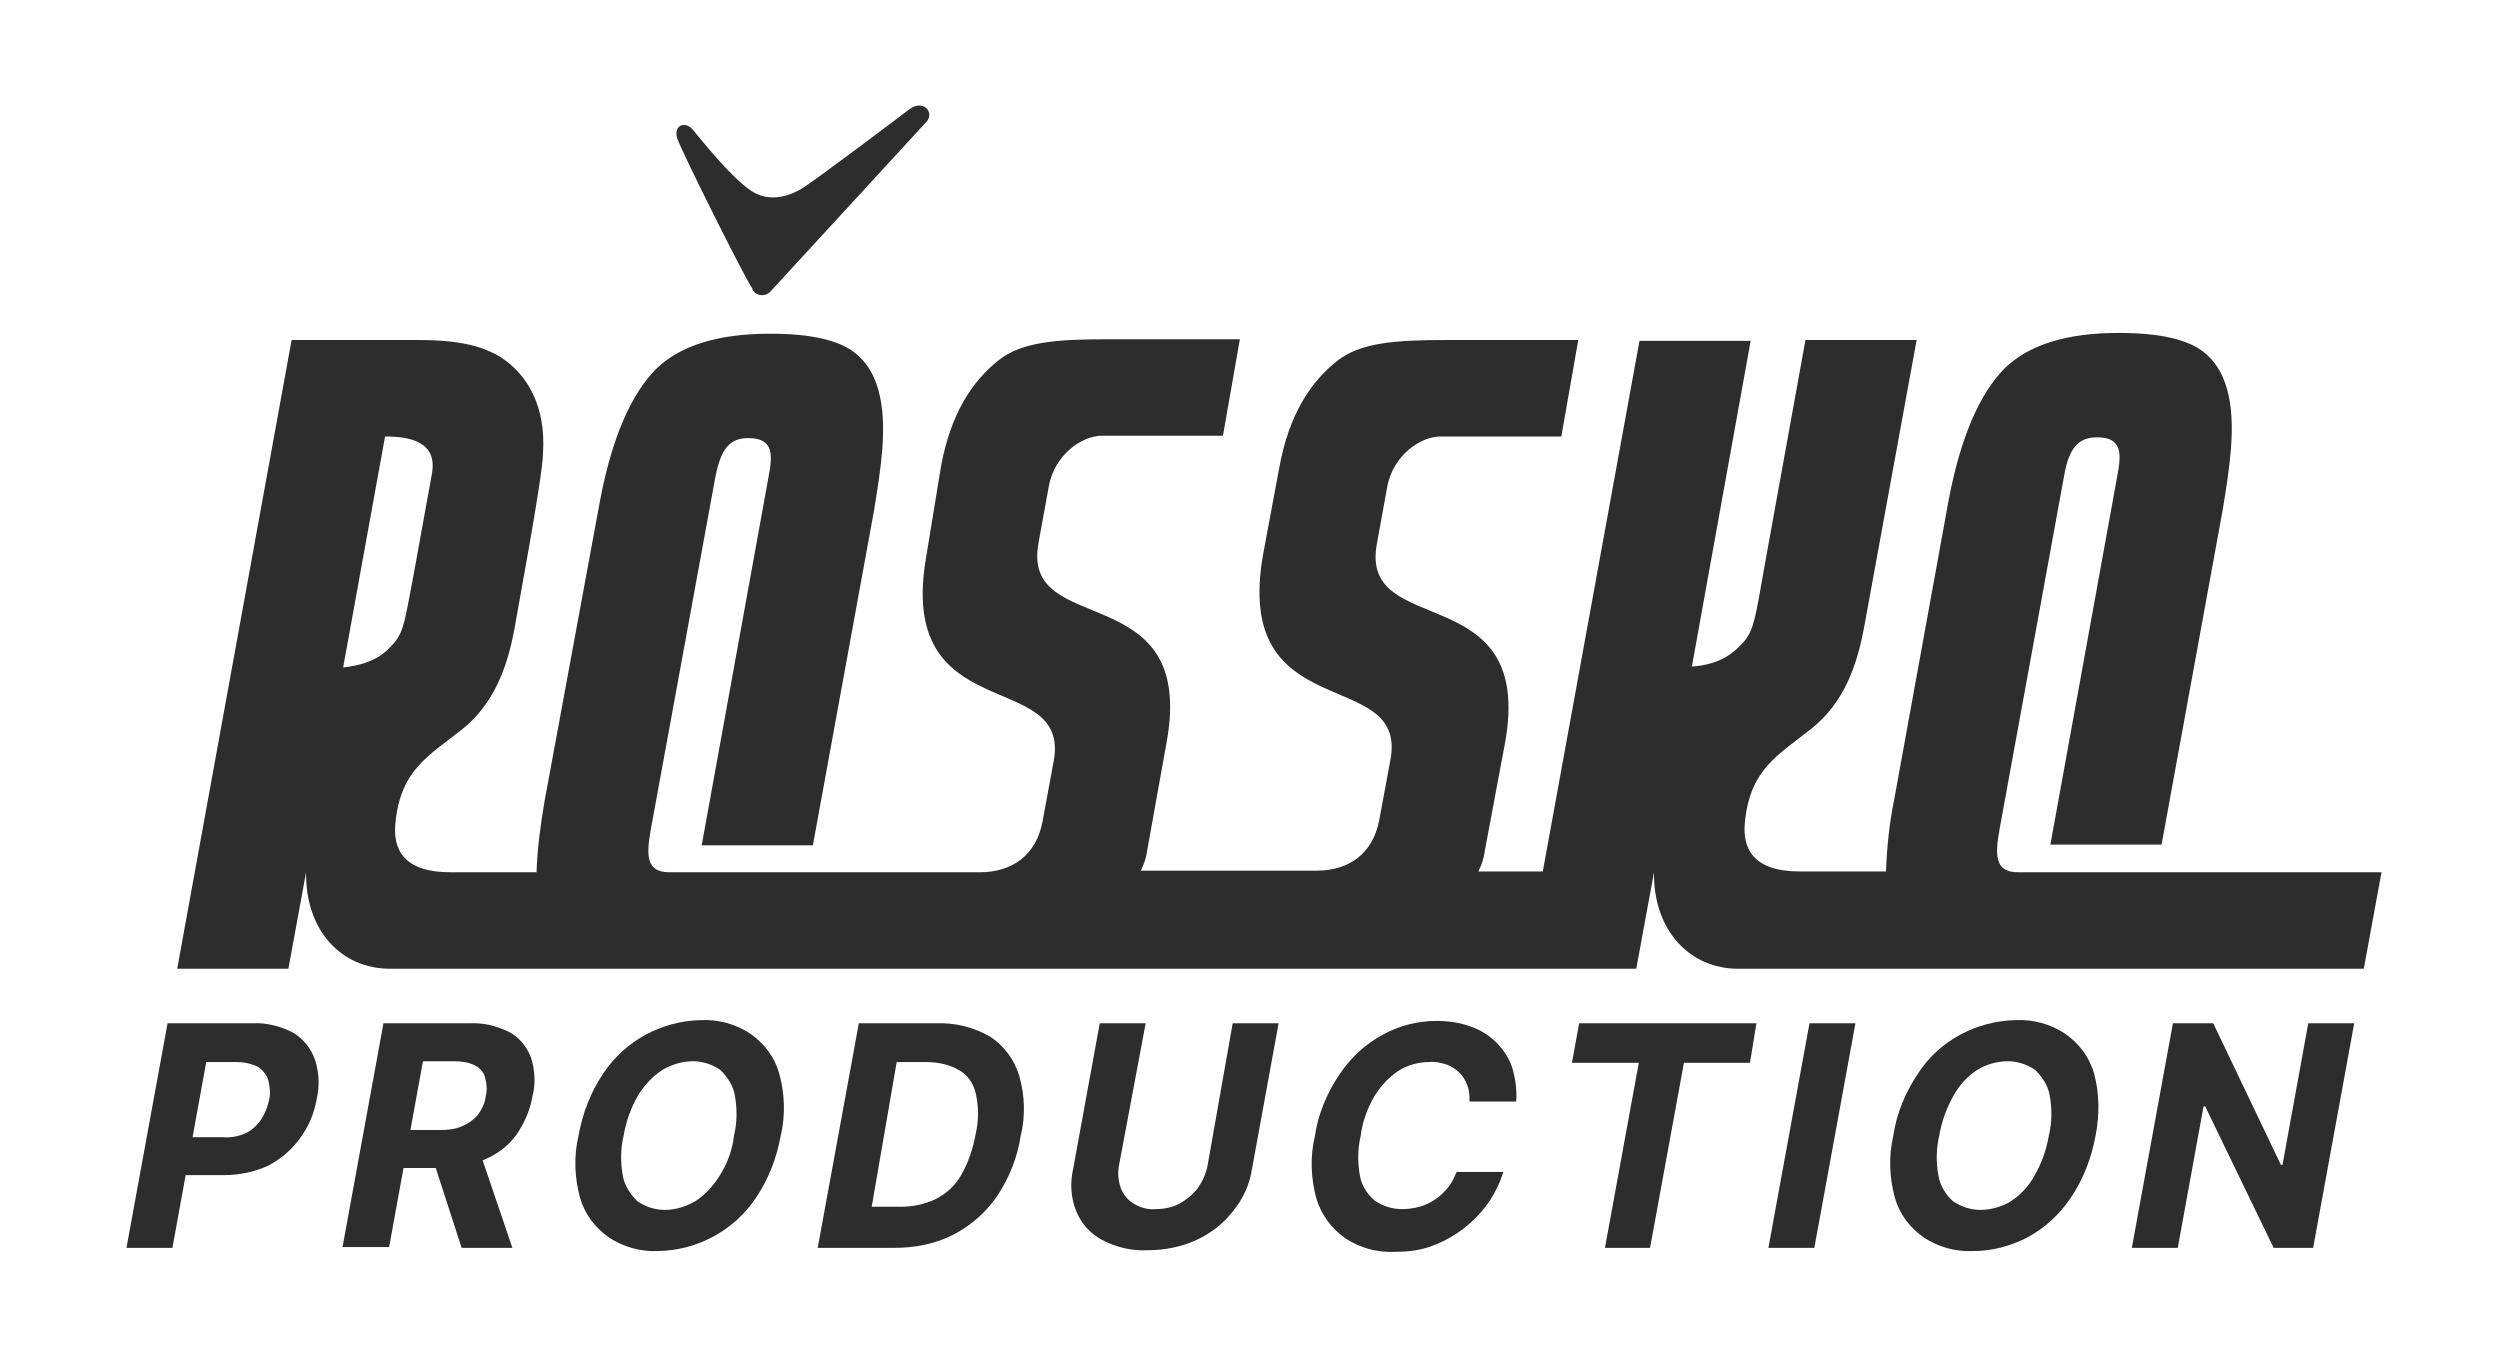 <svg width="83" height="45" viewBox="0 0 83 45" fill="none" xmlns="http://www.w3.org/2000/svg">
<path fill-rule="evenodd" clip-rule="evenodd" d="M30.759 4.043L25.57 9.688C25.436 9.819 25.222 9.845 25.062 9.714L25.035 9.688C25.008 9.662 24.981 9.635 24.981 9.583C24.687 9.163 22.654 5.067 22.494 4.621C22.333 4.174 22.735 3.991 23.002 4.306C23.27 4.621 24.232 5.855 24.928 6.327C25.463 6.695 26.131 6.59 26.72 6.196C27.308 5.802 29.716 3.991 30.197 3.623C30.679 3.282 31.026 3.754 30.759 4.043Z" fill="#2D2D2D"/>
<path fill-rule="evenodd" clip-rule="evenodd" d="M56.17 22.132L58.122 11.316H54.431L51.221 28.932H49.081C49.188 28.722 49.269 28.486 49.295 28.25L49.964 24.679C50.98 19.139 45.123 21.266 45.711 18.063L46.059 16.146C46.246 15.149 47.129 14.492 47.824 14.492H51.836L52.398 11.289H47.985C46.353 11.289 45.149 11.368 44.374 11.998C43.518 12.681 42.795 13.757 42.474 15.516L41.94 18.378C40.896 24.18 46.727 22.08 46.166 25.204L45.791 27.226C45.577 28.355 44.775 28.906 43.705 28.906H37.874C37.981 28.696 38.061 28.46 38.088 28.224L38.73 24.653C39.746 19.113 33.888 21.24 34.477 18.037L34.825 16.12C35.012 15.123 35.894 14.466 36.59 14.466H40.602L41.164 11.263H36.75C35.119 11.263 33.915 11.342 33.139 11.972C32.283 12.655 31.561 13.731 31.24 15.49L30.759 18.431C29.716 24.233 35.547 22.132 34.985 25.257L34.611 27.278C34.397 28.407 33.594 28.959 32.524 28.959H22.226C21.45 28.959 21.45 28.407 21.611 27.515L23.751 15.831C23.938 14.886 24.232 14.545 24.847 14.545C25.703 14.545 25.65 15.123 25.516 15.831L23.296 28.066H26.987L29.02 16.934C29.127 16.278 29.234 15.621 29.288 14.965C29.421 13.364 29.127 12.287 28.378 11.71C27.843 11.289 26.907 11.079 25.57 11.079C23.831 11.079 22.574 11.473 21.771 12.261C20.969 13.075 20.327 14.492 19.926 16.593L18.08 26.596C17.946 27.383 17.839 28.171 17.813 28.959H14.95C13.399 28.959 13.025 28.197 13.132 27.278C13.319 25.546 14.228 25.099 15.352 24.206C16.395 23.366 16.85 22.159 17.09 20.82L17.572 18.116C17.813 16.75 18.026 15.411 18.026 15.07C18.134 13.495 17.518 12.445 16.636 11.867C16.047 11.499 15.271 11.289 13.907 11.289H9.681L5.883 32.162H9.574L10.162 28.959C10.136 30.901 11.339 32.162 12.944 32.162H54.324L54.913 28.959C54.886 30.901 56.116 32.162 57.694 32.162H78.478L79.066 28.959H67.003C66.227 28.959 66.227 28.407 66.388 27.515L68.527 15.805C68.688 14.86 69.009 14.519 69.624 14.519C70.48 14.519 70.427 15.096 70.293 15.805L68.073 28.04H71.764L73.797 16.908C73.904 16.252 74.011 15.595 74.064 14.939C74.198 13.337 73.904 12.261 73.155 11.683C72.62 11.263 71.684 11.053 70.346 11.053C68.608 11.053 67.35 11.447 66.548 12.235C65.746 13.048 65.104 14.466 64.702 16.567L62.883 26.569C62.723 27.357 62.643 28.145 62.616 28.932H59.754C58.203 28.932 57.828 28.171 57.935 27.252C58.122 25.519 59.032 25.073 60.155 24.18C61.198 23.34 61.653 22.132 61.894 20.794L63.632 11.289H59.941L58.577 18.824C58.283 20.505 58.229 20.898 57.908 21.292C57.534 21.712 57.106 22.054 56.17 22.132ZM12.784 14.492C13.586 14.492 14.549 14.65 14.335 15.753L13.774 18.851C13.453 20.531 13.426 20.925 13.105 21.319C12.784 21.712 12.356 22.054 11.393 22.159L12.784 14.492Z" fill="#2D2D2D"/>
<path d="M4.199 41.429L5.563 33.973H8.399C8.853 33.947 9.335 34.078 9.736 34.288C10.084 34.498 10.325 34.813 10.458 35.181C10.592 35.601 10.619 36.047 10.512 36.494C10.432 36.966 10.244 37.413 9.95 37.806C9.683 38.174 9.308 38.489 8.907 38.699C8.452 38.909 7.944 39.014 7.436 39.014H5.617L5.831 37.754H7.382C7.65 37.78 7.917 37.728 8.158 37.623C8.372 37.517 8.532 37.36 8.666 37.176C8.8 36.966 8.88 36.756 8.934 36.52C8.987 36.31 8.96 36.074 8.907 35.864C8.853 35.68 8.72 35.522 8.559 35.417C8.345 35.312 8.104 35.26 7.864 35.26H6.847L5.724 41.429H4.199Z" fill="#2D2D2D"/>
<path d="M11.367 41.429L12.731 33.973H15.567C16.021 33.947 16.476 34.052 16.904 34.262C17.252 34.446 17.493 34.761 17.626 35.102C17.76 35.522 17.787 35.968 17.68 36.389C17.599 36.861 17.412 37.281 17.145 37.675C16.877 38.043 16.53 38.305 16.102 38.489C15.647 38.699 15.139 38.778 14.63 38.778H12.731L12.945 37.517H14.604C14.871 37.517 15.112 37.491 15.353 37.386C15.54 37.307 15.727 37.176 15.861 37.019C15.995 36.835 16.102 36.625 16.128 36.389C16.182 36.179 16.155 35.968 16.102 35.758C16.048 35.575 15.914 35.443 15.754 35.365C15.54 35.26 15.299 35.233 15.059 35.233H14.042L12.919 41.403H11.367V41.429ZM15.861 38.043L17.011 41.429H15.326L14.229 38.043H15.861Z" fill="#2D2D2D"/>
<path d="M25.921 37.701C25.787 38.436 25.52 39.145 25.092 39.775C24.369 40.852 23.166 41.508 21.855 41.535C21.267 41.561 20.705 41.403 20.223 41.088C19.769 40.773 19.421 40.327 19.26 39.775C19.073 39.093 19.047 38.384 19.207 37.701C19.341 36.966 19.608 36.257 20.036 35.627C20.758 34.551 21.962 33.894 23.273 33.868C23.861 33.842 24.423 33.999 24.904 34.315C25.359 34.63 25.707 35.076 25.867 35.627C26.055 36.31 26.081 37.019 25.921 37.701ZM24.369 37.701C24.476 37.255 24.476 36.809 24.396 36.362C24.343 36.047 24.155 35.758 23.915 35.522C23.647 35.338 23.326 35.233 23.005 35.233C22.657 35.233 22.31 35.338 21.989 35.522C21.668 35.732 21.4 36.021 21.186 36.362C20.946 36.782 20.785 37.229 20.705 37.701C20.598 38.148 20.598 38.594 20.678 39.04C20.732 39.355 20.919 39.644 21.16 39.88C21.427 40.064 21.748 40.169 22.069 40.169C22.417 40.169 22.765 40.064 23.085 39.88C23.406 39.67 23.674 39.382 23.888 39.04C24.155 38.62 24.316 38.174 24.369 37.701Z" fill="#2D2D2D"/>
<path d="M29.689 41.429H27.148L28.513 33.973H31.08C31.696 33.947 32.338 34.104 32.873 34.419C33.327 34.708 33.675 35.181 33.836 35.706C34.023 36.362 34.05 37.045 33.889 37.701C33.782 38.41 33.514 39.093 33.113 39.697C32.739 40.248 32.257 40.668 31.669 40.983C31.054 41.298 30.385 41.429 29.689 41.429ZM28.941 40.064H29.904C30.305 40.064 30.706 39.985 31.08 39.802C31.428 39.618 31.722 39.355 31.91 39.014C32.15 38.594 32.311 38.121 32.391 37.649C32.498 37.202 32.498 36.756 32.391 36.283C32.311 35.968 32.124 35.68 31.829 35.522C31.508 35.338 31.134 35.26 30.733 35.26H29.77L28.941 40.064Z" fill="#2D2D2D"/>
<path d="M40.925 33.973H42.45L41.567 38.804C41.487 39.329 41.273 39.802 40.925 40.222C40.604 40.642 40.176 40.957 39.721 41.167C39.213 41.403 38.651 41.508 38.09 41.508C37.555 41.535 37.047 41.403 36.592 41.167C36.191 40.957 35.897 40.616 35.736 40.222C35.549 39.775 35.522 39.277 35.629 38.804L36.512 33.973H38.036L37.154 38.673C37.1 38.935 37.127 39.198 37.207 39.434C37.287 39.644 37.421 39.828 37.635 39.959C37.849 40.09 38.117 40.169 38.357 40.143C38.625 40.143 38.919 40.09 39.16 39.959C39.401 39.828 39.614 39.644 39.775 39.434C39.935 39.198 40.042 38.962 40.096 38.673L40.925 33.973Z" fill="#2D2D2D"/>
<path d="M50.339 36.572H48.788C48.788 36.389 48.788 36.205 48.708 36.021C48.654 35.864 48.574 35.732 48.44 35.601C48.333 35.496 48.173 35.391 48.012 35.338C47.825 35.286 47.638 35.233 47.45 35.26C47.076 35.26 46.728 35.365 46.434 35.548C46.113 35.758 45.846 36.047 45.632 36.389C45.391 36.809 45.23 37.255 45.177 37.701C45.07 38.148 45.07 38.594 45.15 39.04C45.204 39.355 45.391 39.644 45.632 39.854C45.899 40.038 46.22 40.143 46.541 40.143C46.728 40.143 46.942 40.117 47.13 40.064C47.317 40.012 47.477 39.933 47.638 39.828C47.798 39.723 47.932 39.592 48.066 39.434C48.2 39.277 48.28 39.093 48.36 38.909H49.911C49.804 39.25 49.644 39.592 49.43 39.907C48.975 40.563 48.333 41.062 47.584 41.351C47.183 41.508 46.755 41.561 46.3 41.561C45.712 41.587 45.15 41.429 44.669 41.114C44.214 40.799 43.866 40.327 43.706 39.802C43.519 39.119 43.492 38.41 43.652 37.727C43.759 36.992 44.053 36.284 44.481 35.654C44.856 35.102 45.337 34.656 45.926 34.341C46.461 34.052 47.076 33.894 47.691 33.894C48.066 33.894 48.467 33.947 48.815 34.078C49.136 34.183 49.43 34.367 49.671 34.603C49.911 34.84 50.099 35.128 50.206 35.443C50.313 35.811 50.366 36.205 50.339 36.572Z" fill="#2D2D2D"/>
<path d="M52.188 35.286L52.428 33.973H58.313L58.099 35.286H55.906L54.782 41.429H53.284L54.408 35.286H52.188Z" fill="#2D2D2D"/>
<path d="M61.6 33.973L60.236 41.429H58.711L60.075 33.973H61.6Z" fill="#2D2D2D"/>
<path d="M69.573 37.701C69.439 38.436 69.172 39.145 68.744 39.775C68.369 40.327 67.888 40.773 67.299 41.088C66.738 41.377 66.123 41.535 65.507 41.535C64.919 41.561 64.357 41.403 63.876 41.088C63.421 40.773 63.073 40.327 62.913 39.775C62.725 39.093 62.699 38.384 62.859 37.701C62.966 36.966 63.261 36.257 63.688 35.627C64.384 34.551 65.614 33.894 66.925 33.868C67.513 33.842 68.075 33.999 68.557 34.315C69.011 34.63 69.359 35.076 69.52 35.627C69.707 36.31 69.707 37.019 69.573 37.701ZM68.022 37.701C68.129 37.255 68.129 36.809 68.049 36.362C67.995 36.047 67.808 35.758 67.567 35.522C67.299 35.338 66.978 35.233 66.657 35.233C66.31 35.233 65.935 35.338 65.641 35.522C65.32 35.732 65.053 36.021 64.865 36.362C64.625 36.782 64.464 37.229 64.384 37.701C64.277 38.148 64.277 38.594 64.357 39.04C64.411 39.355 64.598 39.67 64.839 39.88C65.106 40.064 65.427 40.169 65.748 40.169C66.096 40.169 66.47 40.064 66.764 39.88C67.085 39.67 67.353 39.382 67.54 39.04C67.781 38.62 67.942 38.174 68.022 37.701Z" fill="#2D2D2D"/>
<path d="M78.16 33.973L76.796 41.429H75.485L73.211 36.73H73.158L72.302 41.429H70.777L72.141 33.973H73.479L75.726 38.673H75.779L76.635 33.973H78.16Z" fill="#2D2D2D"/>
</svg>
